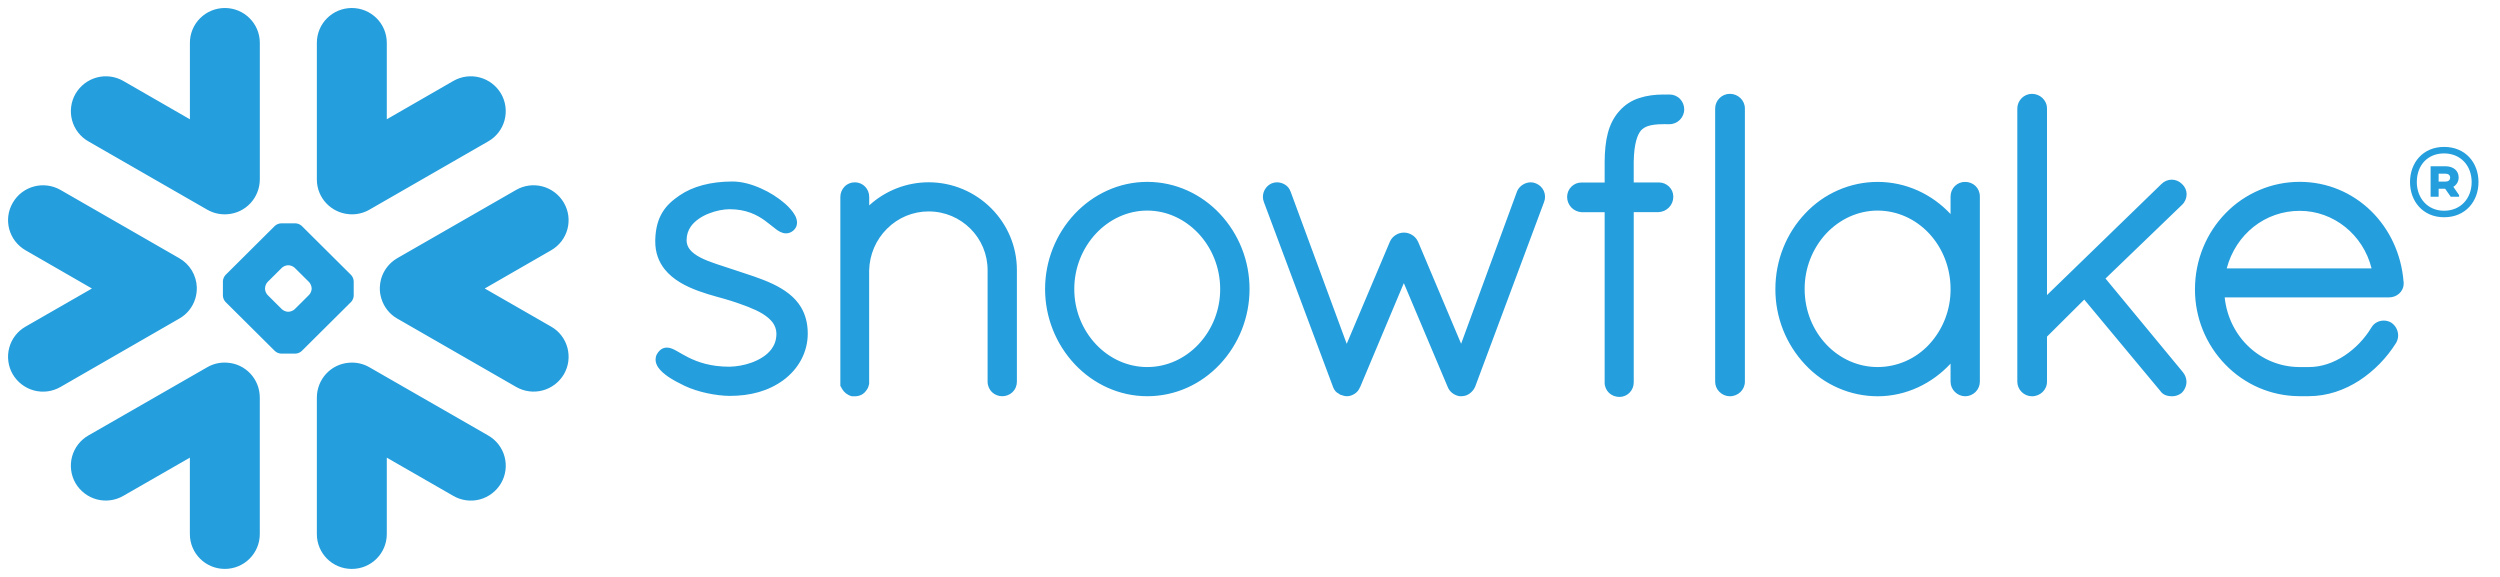 <svg width="156" height="36" viewBox="0 0 156 36" fill="none" xmlns="http://www.w3.org/2000/svg">
<g clip-path="url(#clip0_6247_36084)">
<path fill-rule="evenodd" clip-rule="evenodd" d="M152.578 10.836H152.171V11.334H152.578C152.767 11.334 152.889 11.248 152.889 11.09C152.889 10.921 152.775 10.836 152.578 10.836ZM151.67 10.374H152.589C153.088 10.374 153.42 10.647 153.42 11.072C153.421 11.191 153.391 11.307 153.333 11.41C153.275 11.513 153.19 11.598 153.088 11.656L153.447 12.175V12.277H152.927L152.578 11.779H152.171V12.277H151.67V10.374ZM154.231 11.361C154.231 10.344 153.551 9.573 152.509 9.573C151.488 9.573 150.809 10.307 150.809 11.361C150.809 12.367 151.488 13.15 152.509 13.15C153.551 13.15 154.231 12.378 154.231 11.361ZM154.658 11.361C154.658 12.556 153.855 13.556 152.513 13.556C151.181 13.556 150.385 12.55 150.385 11.361C150.385 10.167 151.178 9.167 152.513 9.167C153.855 9.169 154.658 10.165 154.658 11.361ZM34.391 15.617L30.248 18.002L34.391 20.381C34.638 20.521 34.856 20.71 35.03 20.936C35.205 21.163 35.333 21.422 35.407 21.698C35.481 21.975 35.5 22.264 35.463 22.548C35.425 22.832 35.332 23.105 35.188 23.353C34.894 23.852 34.417 24.215 33.86 24.363C33.303 24.511 32.711 24.433 32.21 24.146L24.791 19.88C24.315 19.61 23.96 19.165 23.8 18.639C23.727 18.411 23.694 18.172 23.701 17.932C23.707 17.761 23.732 17.59 23.777 17.418C23.926 16.888 24.272 16.412 24.787 16.112L32.205 11.852C32.706 11.563 33.299 11.486 33.857 11.635C34.414 11.784 34.891 12.149 35.184 12.65C35.792 13.69 35.437 15.015 34.391 15.617ZM30.468 27.177L23.054 22.919C22.671 22.696 22.23 22.597 21.79 22.634C21.245 22.671 20.733 22.914 20.359 23.316C19.984 23.718 19.775 24.248 19.772 24.8V33.327C19.772 34.53 20.744 35.501 21.953 35.501C23.16 35.501 24.136 34.528 24.136 33.327V28.558L28.287 30.943C28.787 31.234 29.381 31.313 29.939 31.165C30.496 31.016 30.974 30.652 31.267 30.151C31.869 29.111 31.514 27.778 30.468 27.177ZM21.912 18.837L18.829 21.901C18.723 22 18.586 22.058 18.442 22.066H17.537C17.393 22.057 17.257 21.999 17.151 21.901L14.068 18.837C13.973 18.732 13.916 18.596 13.909 18.454V17.55C13.916 17.407 13.973 17.27 14.068 17.163L17.149 14.098C17.255 14.001 17.392 13.944 17.535 13.937H18.442C18.586 13.943 18.723 14 18.829 14.098L21.912 17.163C22.008 17.27 22.064 17.407 22.071 17.55V18.454C22.071 18.574 22 18.749 21.912 18.837ZM19.448 17.986C19.438 17.842 19.38 17.705 19.284 17.599L18.392 16.713C18.285 16.616 18.149 16.559 18.005 16.552H17.969C17.827 16.56 17.692 16.616 17.586 16.713L16.694 17.599C16.6 17.706 16.545 17.843 16.538 17.986V18.021C16.538 18.144 16.606 18.316 16.694 18.404L17.586 19.292C17.675 19.379 17.846 19.454 17.969 19.454H18.005C18.149 19.445 18.285 19.388 18.392 19.292L19.284 18.404C19.381 18.299 19.439 18.164 19.448 18.021V17.986ZM5.512 8.819L12.928 13.082C13.328 13.312 13.77 13.402 14.194 13.367C14.74 13.329 15.251 13.085 15.626 12.682C16 12.28 16.21 11.75 16.213 11.198V2.672C16.213 1.473 15.236 0.5 14.033 0.5C12.825 0.5 11.85 1.473 11.85 2.672V7.443L7.695 5.052C7.194 4.763 6.601 4.685 6.044 4.834C5.486 4.982 5.009 5.347 4.715 5.847C4.572 6.095 4.478 6.368 4.441 6.653C4.403 6.937 4.422 7.226 4.496 7.502C4.57 7.779 4.698 8.038 4.873 8.264C5.047 8.491 5.264 8.678 5.512 8.819ZM21.79 13.367C22.215 13.402 22.657 13.312 23.054 13.082L30.468 8.82C30.715 8.679 30.933 8.49 31.107 8.264C31.282 8.038 31.41 7.779 31.484 7.502C31.558 7.226 31.577 6.937 31.54 6.653C31.503 6.369 31.41 6.095 31.267 5.847C30.973 5.347 30.496 4.983 29.938 4.834C29.381 4.685 28.788 4.764 28.287 5.052L24.136 7.443V2.672C24.136 1.473 23.16 0.5 21.953 0.5C20.744 0.5 19.772 1.473 19.772 2.672V11.197C19.769 12.342 20.659 13.283 21.79 13.366V13.367ZM14.194 22.633C13.753 22.595 13.312 22.695 12.928 22.918L5.512 27.175C5.265 27.317 5.047 27.506 4.873 27.732C4.699 27.959 4.571 28.218 4.496 28.494C4.422 28.771 4.403 29.06 4.44 29.344C4.477 29.629 4.57 29.903 4.713 30.151C5.008 30.651 5.485 31.014 6.042 31.162C6.6 31.31 7.193 31.231 7.693 30.942L11.848 28.557V33.326C11.848 34.529 12.823 35.5 14.03 35.5C15.234 35.5 16.211 34.527 16.211 33.326V24.8C16.209 24.248 16 23.718 15.626 23.316C15.252 22.914 14.741 22.67 14.195 22.633H14.194ZM12.184 18.639C12.255 18.41 12.287 18.172 12.281 17.932C12.269 17.559 12.162 17.196 11.97 16.877C11.778 16.559 11.508 16.295 11.186 16.112L3.777 11.853C2.731 11.254 1.396 11.609 0.797 12.652C0.191 13.691 0.55 15.016 1.596 15.618L5.737 18.003L1.594 20.382C1.346 20.523 1.128 20.711 0.954 20.937C0.779 21.163 0.651 21.422 0.577 21.699C0.502 21.976 0.483 22.265 0.521 22.549C0.558 22.833 0.651 23.107 0.795 23.354C1.089 23.854 1.567 24.217 2.124 24.366C2.681 24.514 3.274 24.435 3.774 24.147L11.186 19.881C11.689 19.597 12.027 19.145 12.184 18.639ZM104.173 5.898H103.968C103.941 5.898 103.915 5.901 103.888 5.903C103.862 5.901 103.837 5.898 103.809 5.898C103.283 5.898 102.771 5.959 102.293 6.116C101.814 6.266 101.385 6.545 101.053 6.923L101.051 6.919V6.925C100.701 7.31 100.474 7.77 100.332 8.294C100.193 8.819 100.136 9.411 100.13 10.086V11.389H98.688C98.452 11.387 98.225 11.479 98.057 11.645C97.888 11.811 97.792 12.038 97.788 12.275C97.785 12.525 97.88 12.766 98.05 12.947C98.222 13.123 98.453 13.228 98.697 13.242H100.13V23.846L100.128 23.871C100.128 24.121 100.231 24.349 100.4 24.513C100.567 24.674 100.802 24.769 101.057 24.769C101.293 24.768 101.519 24.673 101.685 24.504C101.851 24.335 101.945 24.107 101.945 23.869V13.237H103.496C103.739 13.226 103.969 13.123 104.141 12.949C104.227 12.862 104.296 12.759 104.342 12.646C104.389 12.532 104.413 12.41 104.413 12.287V12.252C104.408 11.774 104.006 11.384 103.507 11.384H101.944V10.086C101.954 9.511 102.014 9.082 102.1 8.77C102.183 8.455 102.299 8.258 102.401 8.135C102.524 8.008 102.677 7.914 102.845 7.863C103.06 7.793 103.358 7.75 103.76 7.75H103.808C103.831 7.75 103.857 7.745 103.88 7.745C103.907 7.745 103.934 7.75 103.963 7.75H104.166C104.681 7.75 105.095 7.335 105.095 6.824C105.096 6.702 105.072 6.581 105.026 6.468C104.98 6.354 104.913 6.252 104.827 6.166C104.741 6.079 104.639 6.011 104.527 5.965C104.415 5.919 104.294 5.896 104.173 5.898ZM136.165 12.775C136.253 12.691 136.323 12.589 136.371 12.477C136.419 12.364 136.444 12.243 136.446 12.121C136.445 12.001 136.419 11.883 136.371 11.774C136.322 11.665 136.251 11.567 136.163 11.487H136.165C136.163 11.482 136.16 11.482 136.16 11.482C136.16 11.477 136.155 11.477 136.155 11.477H136.152C135.983 11.307 135.754 11.211 135.516 11.21C135.275 11.213 135.044 11.31 134.874 11.482L127.732 18.412V6.767C127.732 6.266 127.311 5.856 126.792 5.856C126.673 5.856 126.555 5.88 126.445 5.926C126.335 5.972 126.235 6.04 126.151 6.125C125.98 6.295 125.883 6.526 125.88 6.767V23.819C125.881 23.938 125.906 24.056 125.952 24.166C125.999 24.276 126.066 24.375 126.151 24.459C126.322 24.629 126.552 24.726 126.792 24.728C127.311 24.728 127.732 24.323 127.732 23.822V21.006L130.057 18.693L134.798 24.389C134.886 24.52 135.007 24.61 135.129 24.658C135.265 24.708 135.4 24.728 135.518 24.728C135.732 24.732 135.942 24.664 136.114 24.534L136.125 24.526L136.137 24.514C136.23 24.426 136.304 24.319 136.355 24.201C136.407 24.083 136.434 23.955 136.436 23.826C136.434 23.605 136.354 23.391 136.211 23.223V23.221L131.384 17.38L136.16 12.78H136.165V12.776V12.775ZM123.27 11.603C123.439 11.767 123.543 12.001 123.543 12.255V23.819C123.542 23.938 123.518 24.055 123.472 24.165C123.426 24.275 123.359 24.374 123.275 24.457C123.103 24.628 122.872 24.725 122.63 24.727C122.389 24.725 122.158 24.628 121.986 24.457C121.901 24.375 121.833 24.276 121.787 24.166C121.74 24.056 121.716 23.938 121.715 23.819V22.691C120.566 23.927 118.951 24.727 117.165 24.727C116.317 24.726 115.477 24.55 114.699 24.209C113.92 23.869 113.219 23.371 112.639 22.747C111.443 21.477 110.778 19.79 110.784 18.038C110.784 16.213 111.489 14.539 112.639 13.326C113.22 12.703 113.921 12.206 114.7 11.867C115.478 11.527 116.317 11.351 117.165 11.351C118.951 11.351 120.566 12.127 121.715 13.357V12.257C121.715 12.136 121.739 12.017 121.785 11.906C121.831 11.794 121.898 11.694 121.984 11.609C122.069 11.525 122.17 11.459 122.281 11.414C122.392 11.37 122.511 11.348 122.63 11.351C122.873 11.351 123.103 11.444 123.27 11.603ZM121.715 18.038C121.715 16.671 121.197 15.446 120.369 14.56C119.542 13.679 118.405 13.143 117.165 13.14C115.934 13.14 114.802 13.679 113.965 14.56C113.089 15.502 112.604 16.747 112.61 18.038C112.61 19.404 113.136 20.619 113.965 21.498C114.797 22.376 115.932 22.904 117.165 22.904C117.766 22.903 118.361 22.778 118.912 22.537C119.463 22.295 119.96 21.942 120.371 21.5C121.243 20.563 121.724 19.323 121.715 18.038ZM48.211 17.713C47.473 17.366 46.636 17.112 45.802 16.835C45.034 16.576 44.255 16.357 43.699 16.067C43.42 15.919 43.202 15.761 43.06 15.584C42.917 15.417 42.84 15.203 42.843 14.982C42.845 14.648 42.941 14.379 43.105 14.137C43.356 13.78 43.775 13.5 44.233 13.322C44.685 13.14 45.176 13.055 45.527 13.055C46.563 13.057 47.218 13.4 47.721 13.757C47.968 13.936 48.178 14.119 48.378 14.268C48.478 14.346 48.574 14.417 48.685 14.469C48.789 14.52 48.913 14.562 49.047 14.562C49.133 14.562 49.217 14.547 49.295 14.514C49.376 14.481 49.451 14.434 49.517 14.376C49.584 14.313 49.64 14.238 49.682 14.154C49.716 14.072 49.734 13.983 49.735 13.893C49.73 13.733 49.687 13.577 49.608 13.438C49.469 13.189 49.257 12.949 48.987 12.707C48.535 12.317 48.028 11.996 47.482 11.756C46.909 11.5 46.295 11.326 45.711 11.326C44.354 11.326 43.222 11.632 42.401 12.197C41.972 12.492 41.594 12.813 41.33 13.259C41.059 13.705 40.907 14.255 40.888 14.973V15.069C40.885 15.763 41.11 16.337 41.463 16.787C41.999 17.464 42.795 17.867 43.577 18.154C44.354 18.441 45.136 18.611 45.626 18.776C46.318 19.004 47.053 19.253 47.592 19.583C47.859 19.751 48.074 19.933 48.221 20.132C48.361 20.335 48.443 20.547 48.448 20.813V20.834C48.446 21.221 48.332 21.523 48.142 21.782C47.856 22.171 47.384 22.452 46.882 22.633C46.445 22.787 45.987 22.871 45.525 22.883C44.341 22.883 43.551 22.598 42.974 22.314C42.686 22.171 42.454 22.029 42.242 21.909C42.143 21.851 42.041 21.801 41.936 21.757C41.832 21.713 41.72 21.69 41.608 21.689C41.529 21.689 41.451 21.704 41.378 21.733C41.303 21.764 41.234 21.808 41.175 21.863C41.095 21.938 41.028 22.027 40.978 22.126C40.931 22.222 40.907 22.329 40.907 22.436C40.907 22.616 40.972 22.776 41.07 22.925C41.218 23.138 41.438 23.328 41.711 23.519C41.994 23.707 42.331 23.891 42.716 24.075C43.578 24.479 44.68 24.692 45.519 24.704H45.522C46.825 24.704 47.95 24.405 48.898 23.71V23.707H48.9C49.828 23.013 50.404 21.979 50.404 20.811C50.404 20.169 50.252 19.625 49.989 19.181C49.59 18.509 48.943 18.063 48.211 17.713ZM107.941 5.855C107.821 5.855 107.703 5.879 107.593 5.925C107.482 5.971 107.382 6.039 107.297 6.124C107.212 6.208 107.144 6.308 107.098 6.418C107.051 6.528 107.027 6.646 107.026 6.766V23.818C107.026 23.937 107.05 24.056 107.097 24.166C107.143 24.276 107.211 24.375 107.297 24.457C107.469 24.628 107.7 24.724 107.941 24.727C108.459 24.727 108.879 24.322 108.881 23.821V6.766C108.879 6.263 108.461 5.855 107.941 5.855ZM149.988 17.607V17.698C149.988 17.95 149.874 18.176 149.702 18.325C149.526 18.477 149.302 18.559 149.07 18.557H138.821C139.081 21.047 141.081 22.888 143.463 22.904H144.067C144.856 22.908 145.623 22.635 146.301 22.188C146.98 21.736 147.553 21.137 147.977 20.436C148.057 20.298 148.174 20.185 148.315 20.111C148.453 20.038 148.607 20.001 148.763 20.004C148.919 20.007 149.072 20.05 149.207 20.128L149.218 20.134L149.227 20.142C149.354 20.23 149.458 20.347 149.531 20.484C149.603 20.621 149.642 20.774 149.645 20.929C149.645 21.09 149.601 21.252 149.516 21.399L149.512 21.405L149.51 21.407C148.924 22.341 148.146 23.136 147.229 23.74C146.299 24.342 145.222 24.721 144.067 24.721H143.453C142.595 24.715 141.747 24.537 140.958 24.197C140.169 23.857 139.454 23.362 138.856 22.741C137.642 21.491 136.963 19.809 136.966 18.058C136.966 16.205 137.691 14.527 138.872 13.311C139.475 12.688 140.195 12.194 140.991 11.857C141.786 11.519 142.64 11.346 143.503 11.347C145.234 11.347 146.791 12.034 147.944 13.156C149.096 14.278 149.848 15.839 149.983 17.592L149.988 17.607ZM147.986 16.747C147.466 14.648 145.616 13.154 143.503 13.156C141.338 13.156 139.513 14.618 138.947 16.747H147.986ZM57.95 11.374C56.579 11.375 55.257 11.888 54.239 12.816V12.287C54.24 12.05 54.15 11.822 53.987 11.651C53.905 11.565 53.806 11.496 53.697 11.449C53.588 11.402 53.471 11.378 53.353 11.377C53.231 11.376 53.11 11.399 52.997 11.446C52.884 11.492 52.782 11.561 52.696 11.649C52.531 11.819 52.438 12.049 52.438 12.287V24.092L52.476 24.131L52.479 24.135C52.493 24.179 52.513 24.22 52.539 24.258C52.663 24.477 52.867 24.643 53.121 24.717L53.156 24.728H53.353C53.488 24.727 53.621 24.697 53.743 24.64C53.853 24.585 53.949 24.506 54.023 24.407H54.025C54.036 24.396 54.038 24.385 54.048 24.374C54.097 24.315 54.139 24.248 54.171 24.177C54.197 24.108 54.215 24.04 54.227 23.989L54.235 23.957V16.868C54.258 15.888 54.658 14.957 55.352 14.27C56.04 13.579 56.973 13.192 57.944 13.193C58.973 13.193 59.89 13.606 60.555 14.27C61.222 14.935 61.626 15.849 61.626 16.857V23.819C61.626 24.073 61.735 24.309 61.9 24.47C62.073 24.634 62.302 24.725 62.54 24.725C62.778 24.725 63.007 24.634 63.181 24.47C63.267 24.385 63.337 24.284 63.383 24.172C63.43 24.061 63.454 23.94 63.454 23.819V16.857C63.461 13.855 60.997 11.38 57.95 11.374ZM76.114 13.334C77.309 14.603 77.974 16.287 77.971 18.037C77.972 19.787 77.308 21.47 76.114 22.739C74.969 23.957 73.37 24.724 71.59 24.724C69.826 24.724 68.224 23.954 67.074 22.738C65.879 21.47 65.213 19.786 65.213 18.036C65.213 16.286 65.879 14.603 67.074 13.334C68.224 12.119 69.827 11.349 71.59 11.349C73.37 11.351 74.969 12.119 76.114 13.334ZM76.139 18.037C76.139 16.684 75.615 15.456 74.784 14.57C73.948 13.682 72.819 13.14 71.588 13.14C70.359 13.14 69.225 13.684 68.391 14.57C67.517 15.509 67.032 16.749 67.036 18.037C67.031 19.32 67.516 20.556 68.391 21.488C69.226 22.372 70.359 22.904 71.589 22.904C72.816 22.904 73.953 22.371 74.784 21.488C75.659 20.557 76.144 19.32 76.139 18.037ZM95.86 11.453L95.854 11.45L95.85 11.447C95.746 11.402 95.635 11.377 95.522 11.376C95.344 11.379 95.171 11.43 95.021 11.525C94.863 11.623 94.739 11.767 94.664 11.937V11.943L91.174 21.45L88.486 15.079L88.48 15.075C88.404 14.904 88.277 14.76 88.117 14.663C87.964 14.565 87.785 14.513 87.604 14.514C87.422 14.514 87.244 14.566 87.091 14.665C86.933 14.762 86.808 14.905 86.732 15.075L86.73 15.079L84.035 21.455L80.531 11.95H80.529C80.468 11.775 80.351 11.626 80.195 11.527C80.042 11.431 79.867 11.379 79.686 11.376C79.568 11.376 79.451 11.4 79.343 11.447H79.338L79.333 11.452C79.176 11.525 79.042 11.643 78.949 11.791C78.855 11.938 78.805 12.11 78.805 12.285C78.805 12.396 78.827 12.506 78.87 12.617L83.184 24.152V24.158C83.22 24.251 83.271 24.337 83.336 24.413C83.393 24.476 83.461 24.527 83.538 24.564C83.553 24.576 83.573 24.596 83.609 24.616C83.649 24.639 83.692 24.654 83.737 24.661C83.813 24.686 83.917 24.724 84.054 24.724C84.227 24.724 84.39 24.661 84.536 24.568C84.683 24.472 84.796 24.332 84.86 24.168L84.87 24.16L87.599 17.665L90.331 24.133H90.333C90.396 24.307 90.507 24.439 90.634 24.535C90.77 24.636 90.921 24.699 91.081 24.724H91.195C91.303 24.724 91.409 24.704 91.498 24.67C91.581 24.637 91.659 24.593 91.73 24.538C91.877 24.425 91.992 24.275 92.062 24.102V24.098L96.347 12.612C96.435 12.393 96.432 12.148 96.341 11.931C96.249 11.714 96.076 11.542 95.86 11.453Z" fill="#249EDC"/>
</g>
<defs>
<clipPath id="clip0_6247_36084">
<rect width="155" height="35" fill="white" transform="translate(0.5 0.5)"/>
</clipPath>
</defs>
</svg>
